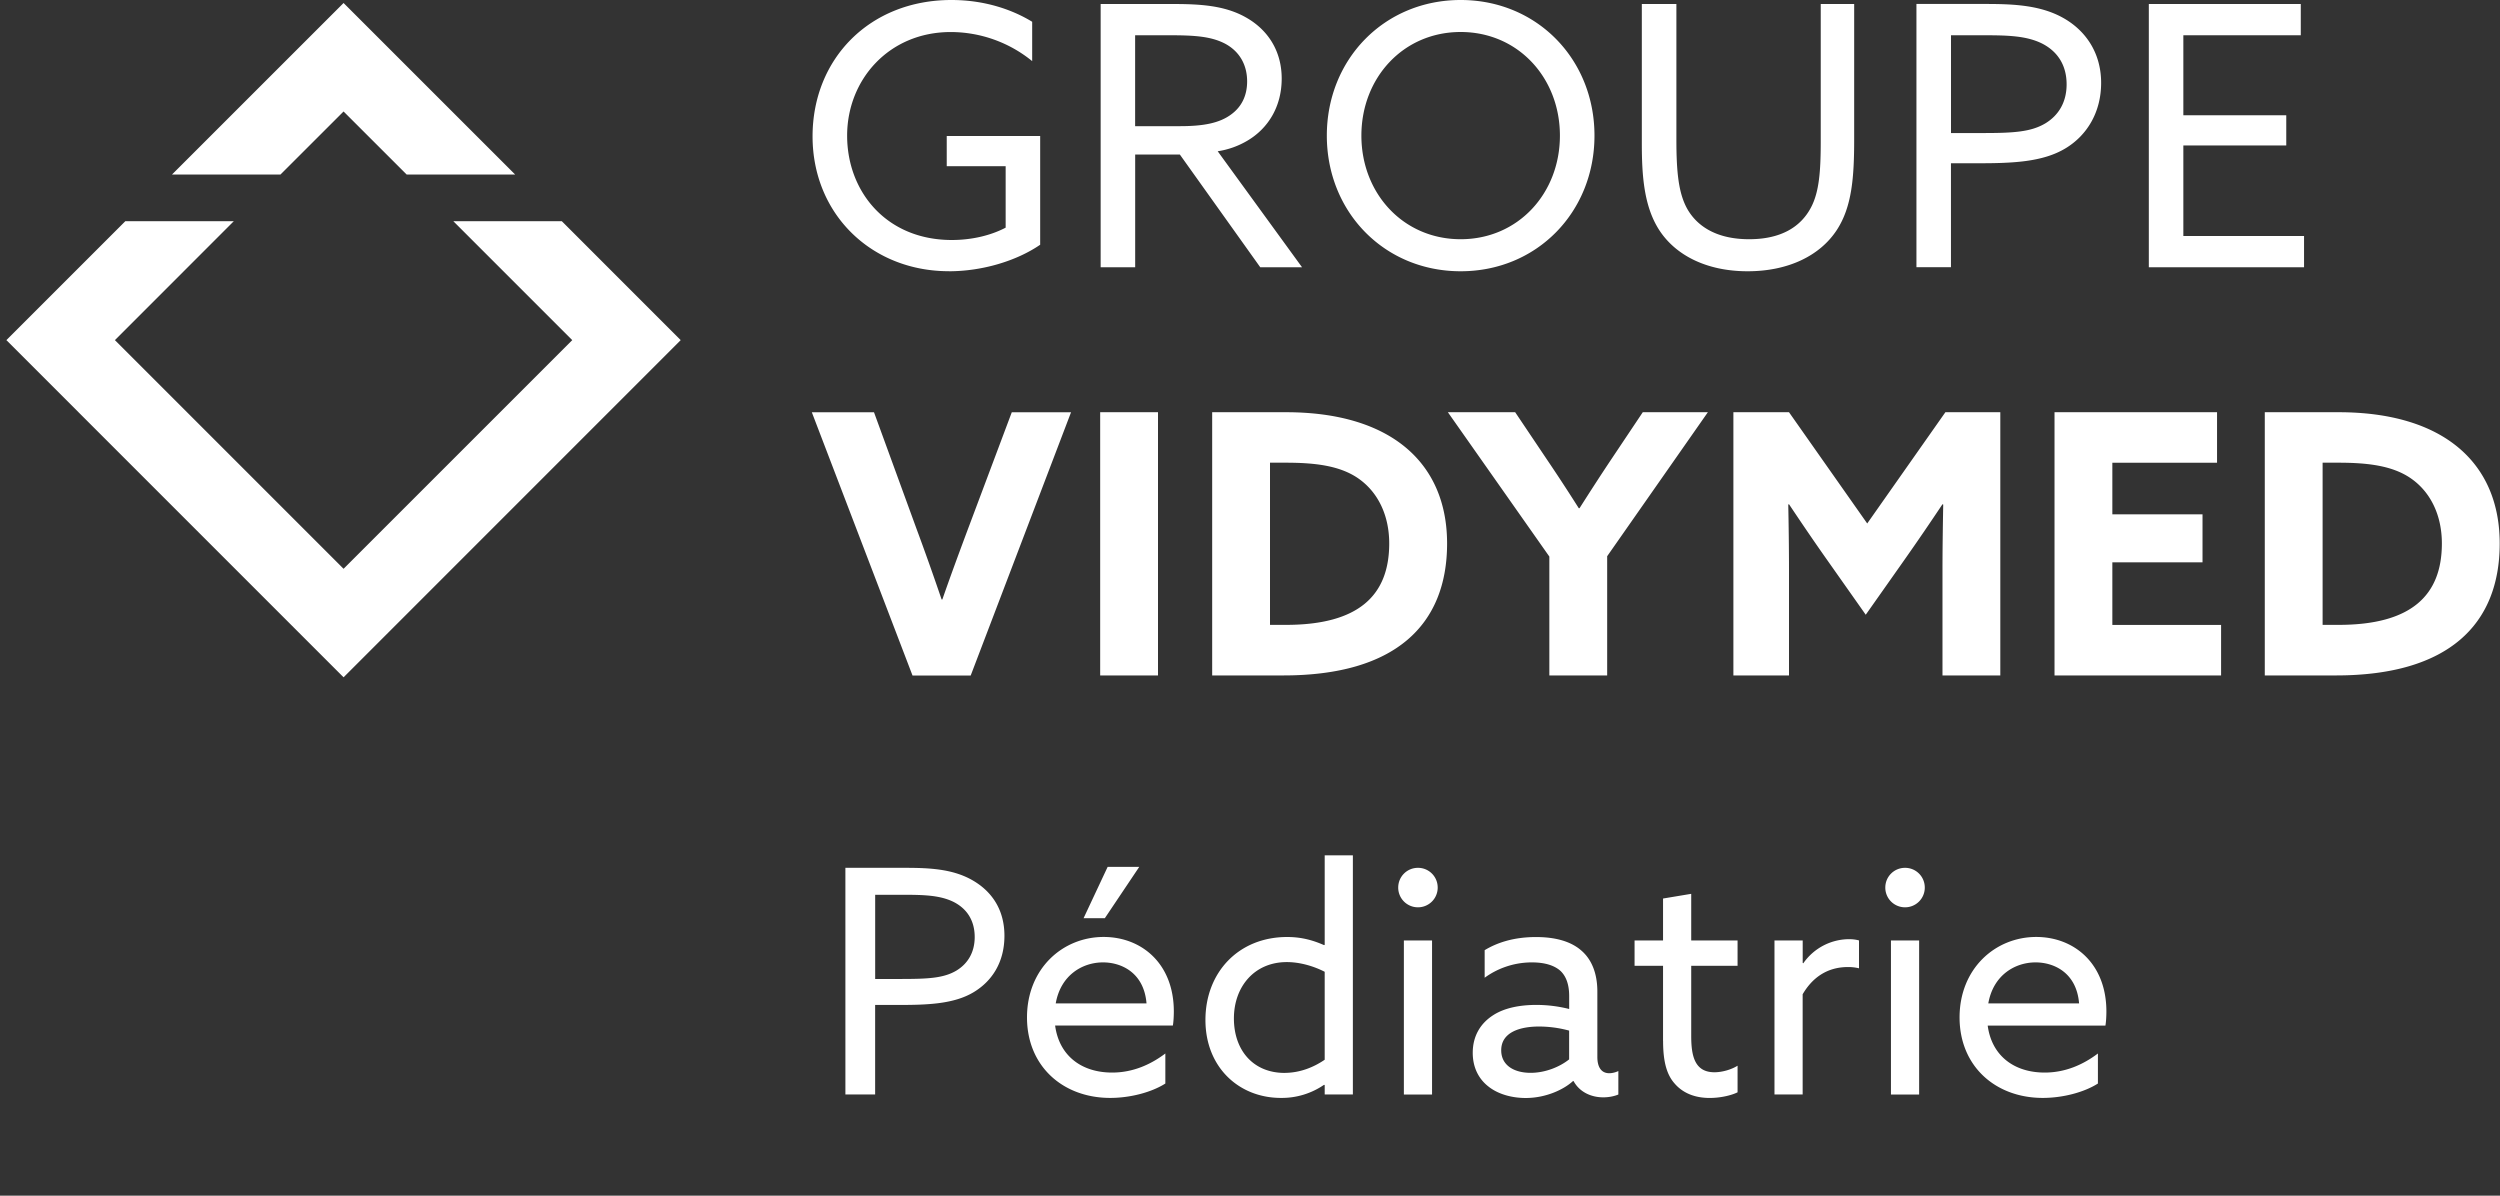 <svg xmlns="http://www.w3.org/2000/svg" width="115" height="55" fill="none"><rect width="100%" height="100%" fill="#333333" stroke="none"/><path fill="#fff" d="M43.65 12.478c1.556 0 3.128-.486 4.198-1.22V6.256H43.55v1.39h2.71v2.826c-.67.352-1.538.568-2.476.568-3.01 0-4.816-2.224-4.816-4.8 0-2.576 1.924-4.766 4.766-4.766a5.94 5.94 0 0 1 3.746 1.338v-1.81C46.61.468 45.338 0 43.766 0c-3.764 0-6.388 2.708-6.388 6.272s2.694 6.204 6.272 6.204v.002ZM59.894 12.294l-3.88-5.336a3.784 3.784 0 0 0 1.388-.5c.92-.552 1.556-1.538 1.556-2.844 0-1.306-.67-2.276-1.672-2.828-.988-.552-2.156-.602-3.378-.602H50.63v12.11h1.588V7.11h2.056l3.698 5.184h1.924-.002Zm-7.678-6.49V1.622h1.572c1.17 0 1.94.05 2.594.402.634.352.986.954.986 1.722 0 .67-.268 1.172-.718 1.506-.552.418-1.306.552-2.376.552h-2.058ZM67.19 12.478c3.512 0 6.156-2.726 6.156-6.24C73.346 2.724 70.702 0 67.19 0c-3.512 0-6.156 2.726-6.156 6.238 0 3.512 2.644 6.24 6.156 6.24Zm0-11.006c2.642 0 4.566 2.108 4.566 4.766s-1.924 4.766-4.566 4.766-4.566-2.108-4.566-4.766 1.924-4.766 4.566-4.766ZM80.39 12.478c1.874 0 3.328-.718 4.098-1.89.702-1.07.804-2.426.804-4.182V.184h-1.538V6.49c0 1.372-.068 2.34-.452 3.06-.468.886-1.372 1.454-2.842 1.454-1.59 0-2.46-.67-2.878-1.454-.368-.702-.468-1.64-.468-3.128V.184h-1.59V6.59c0 1.506.1 2.91.804 3.998.752 1.154 2.174 1.89 4.064 1.89h-.002ZM89.744 7.51h1.254c1.556 0 2.962-.05 4.014-.686.972-.584 1.64-1.64 1.64-3.012s-.704-2.408-1.756-2.994c-1.054-.586-2.292-.636-3.58-.636h-3.16v12.11h1.588V7.508v.002Zm0-5.888h1.44c1.136 0 2.024.016 2.758.384.686.352 1.122.97 1.122 1.874 0 .82-.368 1.422-.97 1.79-.67.402-1.472.45-2.894.45h-1.454V1.622h-.002ZM105.986 10.856h-5.552V6.69h4.734V5.302h-4.734v-3.68h5.402V.184h-6.99v12.11h7.14v-1.438ZM44.552 24.264c-.418 1.12-.82 2.206-1.204 3.312h-.034a127.135 127.135 0 0 0-1.17-3.294l-1.94-5.318h-2.86l4.632 12.11h2.676l4.616-12.11h-2.726l-1.99 5.302v-.002ZM53.268 18.96h-2.66v12.11h2.66V18.96ZM59.156 18.96H55.76v12.11h3.278c5.186 0 7.528-2.358 7.528-6.07s-2.594-6.038-7.41-6.038v-.002Zm0 9.784h-.736v-7.46h.718c1.354 0 2.508.134 3.362.736.902.636 1.404 1.706 1.404 2.978 0 2.39-1.404 3.746-4.75 3.746h.002ZM74.114 21.136c-.502.752-.988 1.506-1.456 2.242h-.034a86.009 86.009 0 0 0-1.454-2.224l-1.472-2.192h-3.096l4.668 6.64v5.47h2.66v-5.486l4.632-6.624h-2.994l-1.454 2.174ZM85.892 24.08l-3.598-5.118h-2.558v12.11h2.558v-4.85c0-1.004-.016-2.142-.034-3.012l.034-.016c.57.854 1.172 1.74 1.774 2.592l1.756 2.492 1.756-2.492c.602-.854 1.206-1.74 1.774-2.592l.034.016c-.016.87-.034 2.006-.034 3.012v4.85h2.66v-12.11h-2.526l-3.596 5.118ZM97.168 25.868h4.148V23.66h-4.148v-2.374h4.816V18.96h-7.476v12.11h7.662v-2.324h-5.002v-2.878ZM107.576 18.96h-3.396v12.11h3.278c5.186 0 7.528-2.358 7.528-6.07s-2.594-6.038-7.41-6.038v-.002Zm0 9.784h-.736v-7.46h.718c1.356 0 2.51.134 3.364.736.902.636 1.404 1.706 1.404 2.978 0 2.39-1.404 3.746-4.75 3.746ZM15.804 5.128l2.902 2.9h4.99L15.804.138l-7.892 7.89h4.99l2.902-2.9ZM20.854 10.176l5.47 5.47-10.52 10.518L5.286 15.646l5.468-5.47h-4.99l-5.47 5.47 15.51 15.51 15.508-15.51-5.468-5.47h-4.99Z"/><path fill="#fff" d="M38.888 39.92h2.722c1.108 0 2.174.044 3.082.548.908.504 1.512 1.354 1.512 2.578 0 1.224-.576 2.088-1.412 2.592-.908.548-2.116.59-3.456.59h-1.08v4.118h-1.368V39.92Zm2.62 5.112c1.224 0 1.916-.044 2.492-.388.518-.316.836-.836.836-1.54 0-.778-.374-1.31-.964-1.612-.634-.316-1.396-.332-2.376-.332h-1.238v3.874h1.252l-.002-.002ZM48.536 47.178c.188 1.396 1.224 2.16 2.622 2.16.98 0 1.8-.388 2.448-.878v1.382c-.634.404-1.612.662-2.534.662-2.19 0-3.83-1.468-3.83-3.702S48.87 43.1 50.77 43.1c1.728 0 3.226 1.21 3.226 3.428 0 .216-.014.476-.044.648h-5.416v.002Zm.028-1.022h4.176c-.116-1.412-1.152-1.886-2.002-1.886-.936 0-1.944.576-2.174 1.886Zm2.26-3.918h-.98l1.108-2.362h1.454l-1.584 2.362h.002ZM59.208 43.102c.706 0 1.238.172 1.7.374l.028-.014v-4.118h1.296v11.002h-1.296v-.432l-.028-.014a3.426 3.426 0 0 1-1.988.604c-1.916 0-3.47-1.396-3.47-3.586s1.526-3.816 3.758-3.816Zm-.116 6.25c.706 0 1.34-.26 1.844-.604v-4.046c-.476-.244-1.108-.446-1.742-.446-1.498 0-2.434 1.138-2.434 2.592 0 1.454.878 2.506 2.334 2.506l-.002-.002ZM65.226 39.92c.504 0 .908.404.908.908a.905.905 0 0 1-.908.908.905.905 0 0 1-.908-.908c0-.504.404-.908.908-.908Zm-.648 3.342h1.296v7.086h-1.296v-7.086ZM68.494 50c-.46-.346-.748-.878-.748-1.57 0-.792.374-1.368.936-1.728.532-.346 1.252-.476 1.988-.476.548 0 1.052.072 1.512.188v-.59c0-.518-.13-.908-.404-1.166-.274-.244-.706-.388-1.31-.388-.892 0-1.642.316-2.174.706v-1.268c.548-.332 1.31-.604 2.362-.604.864 0 1.614.188 2.116.648.418.374.706.98.706 1.858v3.01c0 .432.158.748.548.748.144 0 .302-.044.418-.1v1.08c-.172.072-.418.13-.692.13-.562 0-1.094-.244-1.368-.748h-.028c-.404.374-1.224.778-2.174.778-.576 0-1.21-.144-1.684-.504L68.494 50Zm3.686-1.268v-1.324a5.302 5.302 0 0 0-1.382-.188c-.878 0-1.742.26-1.742 1.094 0 .692.59 1.036 1.354 1.036.676 0 1.34-.274 1.772-.62l-.002.002ZM76.5 47.884v-3.456h-1.31v-1.166h1.31v-1.93l1.296-.216v2.146h2.132v1.166h-2.132v3.212c0 .878.13 1.684 1.066 1.684.374 0 .792-.13 1.066-.302v1.224c-.288.144-.792.26-1.282.26-.518 0-1.152-.13-1.612-.662-.346-.388-.532-.964-.532-1.958l-.002-.002ZM81.628 43.26h1.296v1.036l.028.014a2.58 2.58 0 0 1 2.102-1.108c.144 0 .302.014.46.058v1.282a2.044 2.044 0 0 0-.504-.058c-.964 0-1.642.49-2.088 1.252v4.608h-1.296v-7.086l.002.002ZM87.632 39.92c.504 0 .908.404.908.908a.905.905 0 0 1-.908.908.905.905 0 0 1-.908-.908c0-.504.404-.908.908-.908Zm-.648 3.342h1.296v7.086h-1.296v-7.086ZM91.434 47.178c.188 1.396 1.224 2.16 2.622 2.16.98 0 1.8-.388 2.448-.878v1.382c-.634.404-1.612.662-2.534.662-2.19 0-3.83-1.468-3.83-3.702s1.628-3.702 3.528-3.702c1.728 0 3.226 1.21 3.226 3.428 0 .216-.014.476-.044.648h-5.416v.002Zm.028-1.022h4.176c-.116-1.412-1.152-1.886-2.002-1.886-.936 0-1.944.576-2.174 1.886Z"/></svg>
